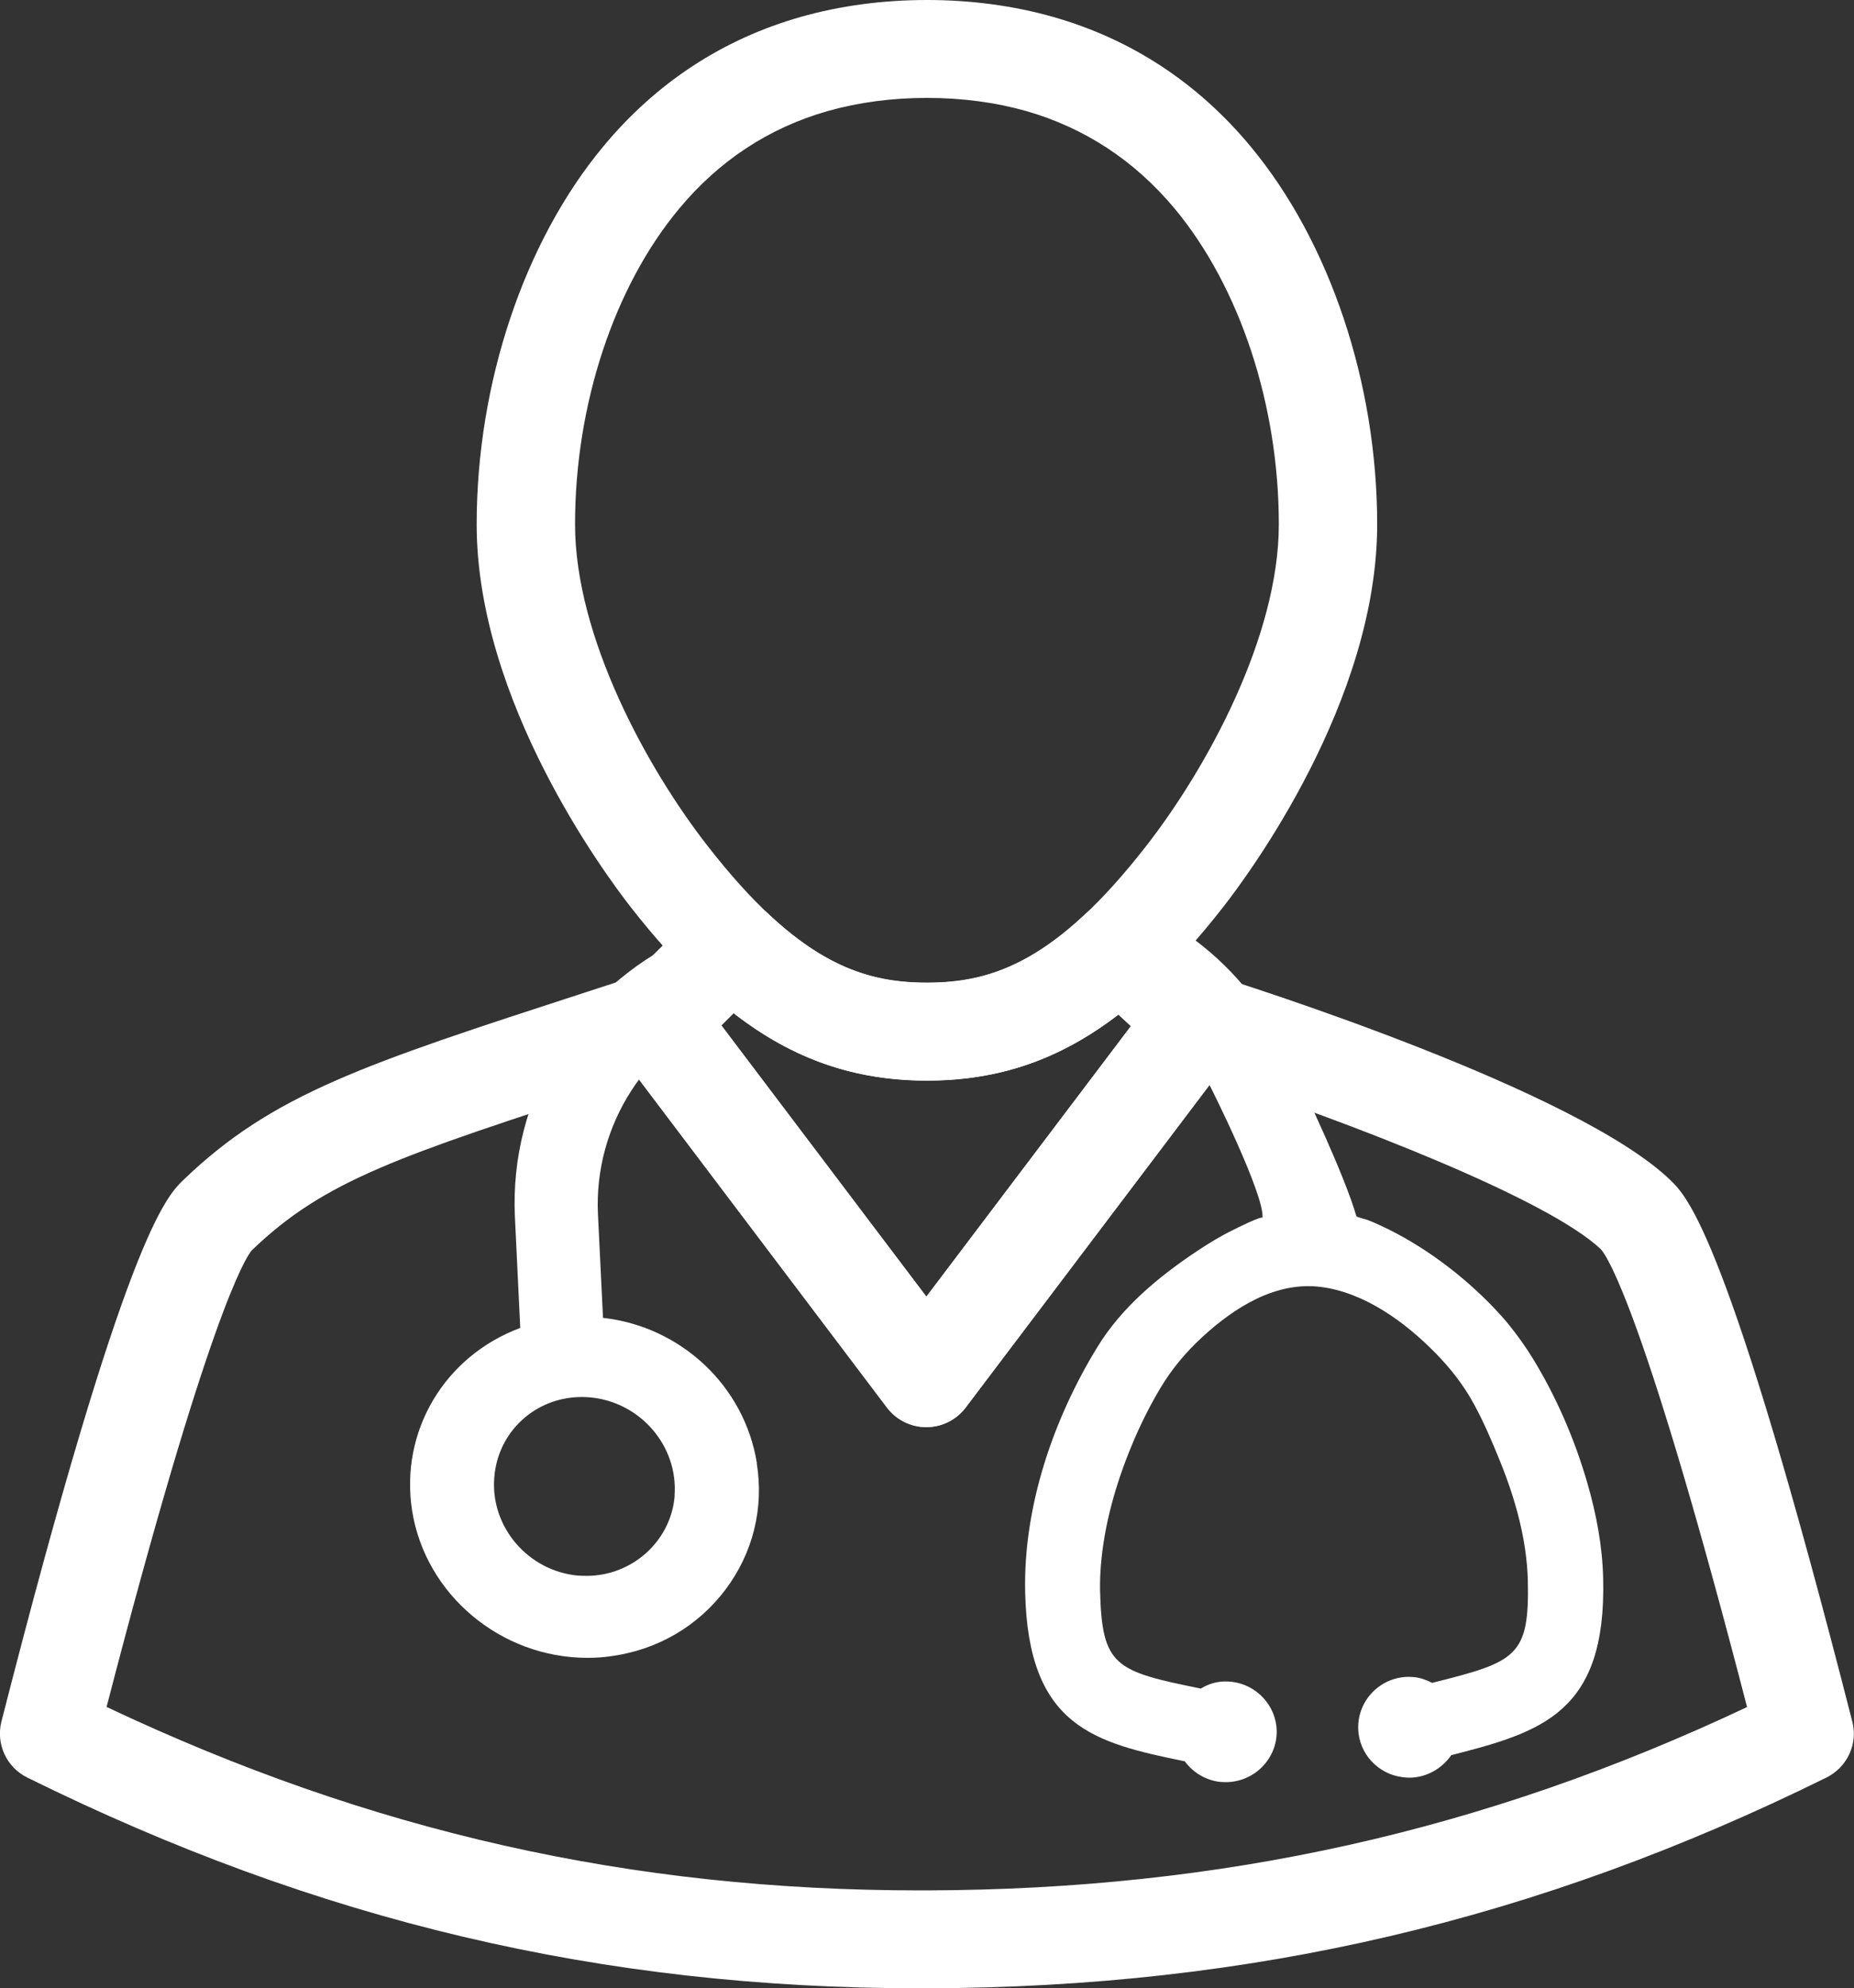 <svg width="97" height="104" viewBox="0 0 97 104" fill="none" xmlns="http://www.w3.org/2000/svg">
<rect x="0" y="0" width="97" height="104" fill="#333333" stroke="none"/>
<g clip-path="url(#clip0_961_2496)">
<path d="M48.136 104C31.498 104 16.646 100.496 1.427 92.976C0.339 92.442 -0.22 91.22 0.074 90.05C6.566 64.644 8.691 62.596 9.595 61.718C14.271 57.219 19.058 55.669 30.623 51.908L33.527 50.965C34.571 50.621 35.726 50.98 36.387 51.857L48.46 67.826L60.54 51.857C61.194 50.994 62.327 50.628 63.371 50.958C65.312 51.565 82.501 57.022 87.383 61.718C88.295 62.596 90.42 64.644 96.912 90.05C97.214 91.22 96.647 92.435 95.559 92.976C80.413 100.452 65.459 103.956 48.489 104C48.364 104 48.247 104 48.122 104H48.136ZM5.588 89.289C19.418 95.822 33.005 98.879 48.136 98.879C48.254 98.879 48.364 98.879 48.482 98.879C63.929 98.835 77.627 95.785 91.405 89.289C86.097 68.799 84.126 65.771 83.773 65.361C81.024 62.72 70.576 58.69 63.554 56.393L50.519 73.627C50.033 74.271 49.269 74.651 48.46 74.651C47.651 74.651 46.886 74.271 46.401 73.627L33.38 56.4L32.218 56.781C20.83 60.482 16.992 61.725 13.168 65.405C12.852 65.778 10.882 68.807 5.573 89.296L5.588 89.289Z" fill="white"/>
<path d="M48.496 56.524C42.607 56.524 37.975 53.81 33.005 47.454C31.66 45.734 24.939 36.671 24.939 27.432C24.939 20.044 27.417 12.648 31.564 7.659C34.328 4.331 37.806 2.048 41.894 0.885C43.96 0.3 46.181 0 48.496 0C50.812 0 53.04 0.3 55.099 0.885C59.187 2.048 62.664 4.331 65.429 7.659C69.576 12.648 72.053 20.036 72.053 27.432C72.053 36.678 65.334 45.734 63.988 47.454C59.018 53.81 54.378 56.524 48.496 56.524ZM48.496 5.121C46.658 5.121 44.916 5.355 43.306 5.808C40.232 6.686 37.615 8.405 35.527 10.922C32.115 15.018 30.086 21.192 30.086 27.425C30.086 33.299 33.843 40.19 37.063 44.301C41.666 50.19 44.967 51.397 48.496 51.397C52.026 51.397 55.327 50.19 59.929 44.301C63.15 40.182 66.907 33.291 66.907 27.425C66.907 21.185 64.87 15.018 61.466 10.922C59.371 8.405 56.753 6.686 53.687 5.808C52.084 5.355 50.342 5.121 48.496 5.121Z" fill="white"/>
<path d="M48.474 74.644C47.666 74.644 46.901 74.264 46.416 73.62L32.284 54.93C31.512 53.906 31.615 52.479 32.527 51.579L36.313 47.834C36.799 47.358 37.446 47.088 38.129 47.088H38.416C39.078 47.088 39.71 47.337 40.188 47.79C43.556 50.965 46.173 51.404 48.496 51.404C50.82 51.404 53.437 50.965 56.804 47.79C57.753 46.898 59.378 46.89 60.334 47.768L62.355 49.641C62.863 50.109 63.37 50.584 63.745 50.936C64.436 51.587 66.054 53.101 64.65 54.937C63.473 56.495 50.526 73.62 50.526 73.62C50.04 74.264 49.276 74.644 48.467 74.644H48.474ZM37.747 53.635L48.474 67.826C51.378 63.979 56.621 57.051 59.165 53.679C58.959 53.489 58.738 53.284 58.51 53.072C55.43 55.442 52.261 56.517 48.496 56.517C44.732 56.517 41.497 55.42 38.387 52.998L37.747 53.635Z" fill="white"/>
<path d="M39.6 76.531C38.946 72.472 35.608 69.385 31.549 68.931L31.285 63.511C31.064 58.851 33.843 54.535 38.203 52.757L38.909 52.465L38.645 51.755C38.417 51.126 37.961 50.694 37.564 50.321C37.262 50.036 36.983 49.773 36.814 49.443L36.468 48.763L35.77 49.092C30.108 51.748 26.645 57.461 26.94 63.657L27.219 69.458C23.256 70.935 20.903 74.871 21.565 79.041C22.271 83.422 26.212 86.714 30.726 86.714C31.145 86.714 31.564 86.692 31.983 86.626C34.402 86.297 36.527 85.054 37.968 83.13C39.395 81.221 39.975 78.887 39.593 76.539L39.6 76.531ZM35.299 78.221C35.123 80.584 33.093 82.427 30.689 82.427C30.542 82.427 30.388 82.42 30.226 82.413C27.623 82.164 25.66 79.867 25.859 77.3C26.035 74.893 28.006 73.071 30.447 73.071C30.586 73.071 30.748 73.079 30.895 73.093C33.513 73.342 35.49 75.646 35.292 78.229L35.299 78.221Z" fill="white"/>
<path d="M83.876 82.559C84.052 89.589 80.656 90.599 75.928 91.806C75.436 92.515 74.641 92.961 73.788 92.983C73.663 92.983 73.539 92.976 73.414 92.961C72.105 92.815 71.09 91.725 71.061 90.416C71.024 88.953 72.193 87.738 73.663 87.709C73.781 87.709 73.891 87.716 73.994 87.724C74.311 87.76 74.619 87.863 74.928 88.024C79.34 86.919 80.023 86.656 79.935 82.654C79.876 80.533 79.288 78.433 78.501 76.48C78.082 75.442 77.641 74.403 77.105 73.422C76.568 72.442 75.891 71.572 75.09 70.76C73.516 69.158 71.399 67.607 69.105 67.314C66.738 67.014 64.576 68.397 62.914 69.926C62.032 70.738 61.304 71.608 60.694 72.632C60.12 73.598 59.62 74.608 59.194 75.646C58.378 77.621 57.775 79.728 57.599 81.864C57.562 82.303 57.547 82.742 57.554 83.188C57.65 87.182 58.349 87.409 62.826 88.323C63.216 88.082 63.642 87.958 64.061 87.951C64.186 87.951 64.304 87.951 64.429 87.965C65.745 88.111 66.767 89.216 66.796 90.525C66.826 91.974 65.657 93.181 64.186 93.217C64.061 93.217 63.944 93.21 63.819 93.203C63.091 93.115 62.429 92.727 61.988 92.127C57.224 91.154 53.797 90.306 53.636 83.291C53.533 78.821 55.099 74.234 57.422 70.445C58.694 68.368 60.642 66.758 62.657 65.42C63.253 65.025 63.863 64.652 64.51 64.337C64.664 64.257 66.01 63.584 66.054 63.701C66.164 62.523 63.436 57.036 63.253 56.7C63.245 56.678 63.238 56.663 63.223 56.634C62.414 54.988 61.209 53.569 59.731 52.508L59.245 52.165L60.745 47.988L61.584 48.522C63.951 50.036 65.863 52.172 67.105 54.703C68.421 57.38 70.392 61.601 70.965 63.62C70.98 63.657 71.487 63.788 71.546 63.81C71.774 63.898 71.995 63.993 72.215 64.096C74.421 65.112 76.516 66.685 78.185 68.434C78.435 68.697 78.685 68.975 78.913 69.253C79.384 69.831 79.817 70.438 80.207 71.074C81.435 73.086 82.383 75.281 83.038 77.534C83.516 79.172 83.839 80.869 83.876 82.574V82.559Z" fill="white"/>
</g>
<defs>
<clipPath id="clip0_961_2496">
<rect width="97" height="104" fill="white"/>
</clipPath>
</defs>
</svg>
